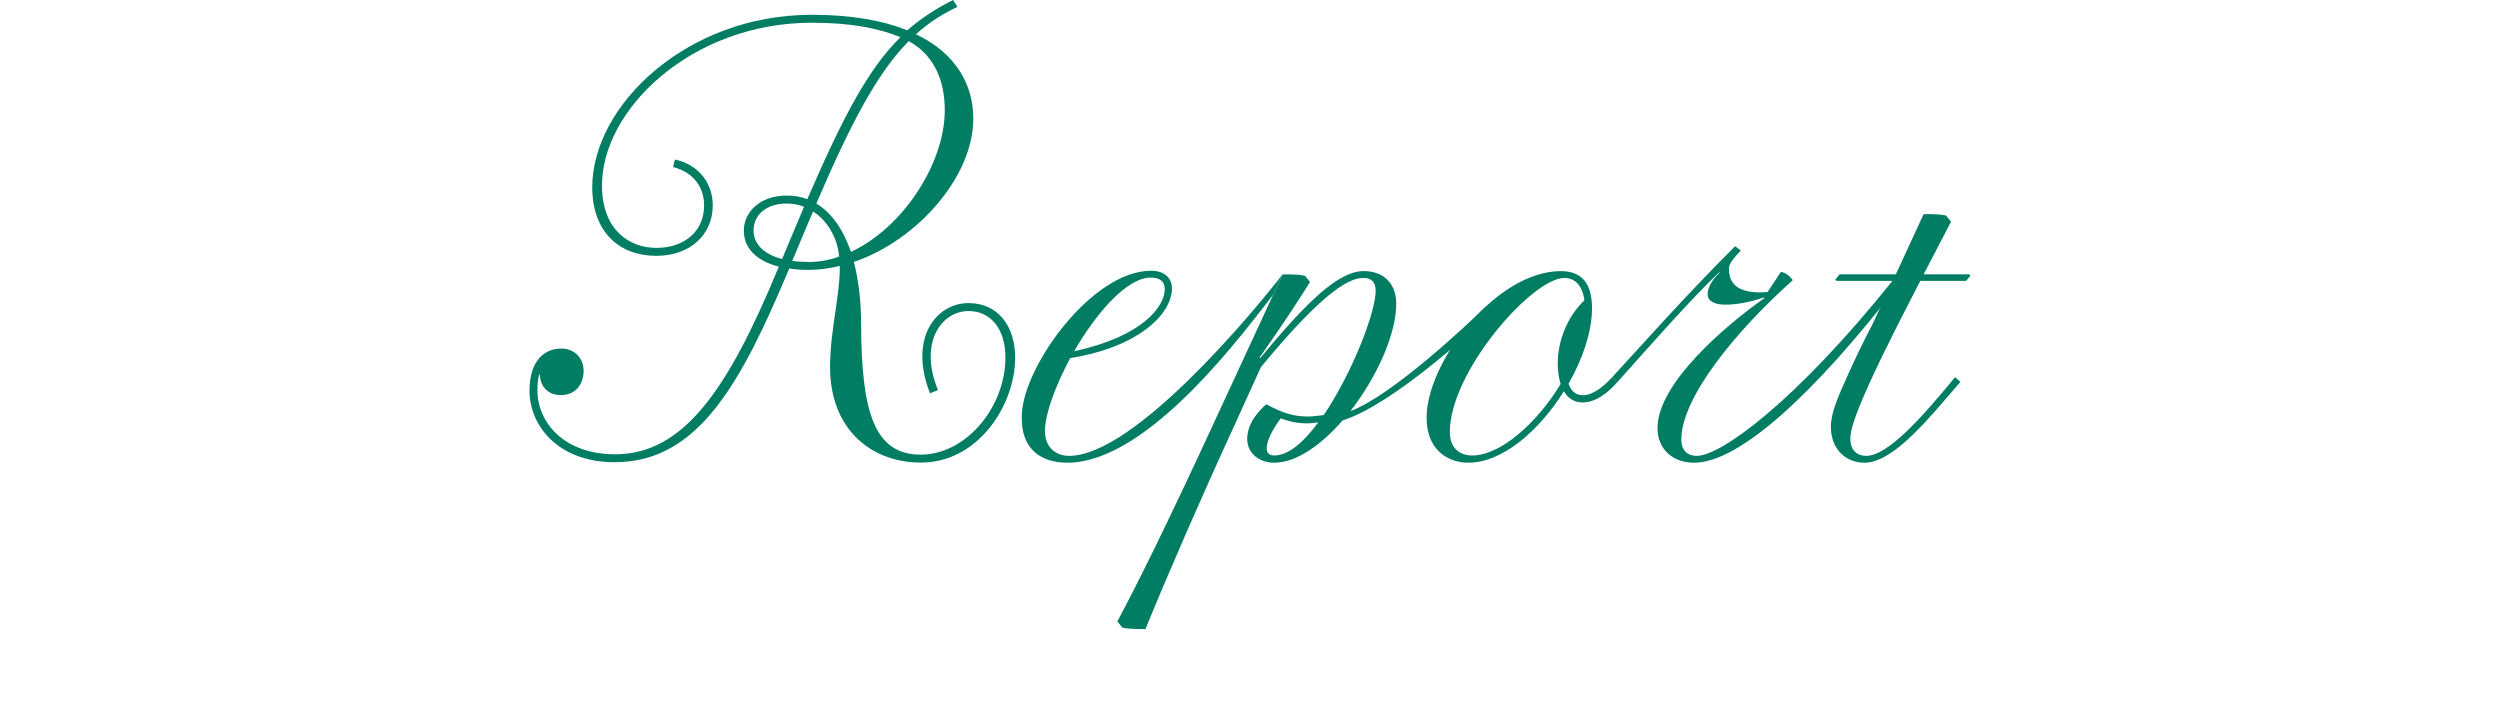 <?xml version="1.0" encoding="UTF-8"?><svg id="_レイヤー_1" xmlns="http://www.w3.org/2000/svg" width="338.303" height="98" viewBox="0 0 338.303 98"><defs><style>.cls-1{fill:#007d62;}</style></defs><path class="cls-1" d="m138.281,55.925c.391-6.641,9.57-19.287,17.48-19.287,2.1,0,2.832,1.27,2.832,2.344,0,3.564-4.59,8.008-13.77,9.473-2.002,3.76-3.418,7.568-3.418,9.863,0,2.393,1.66,3.369,3.271,3.369,8.776,0,24.879-19.385,28.883-24.561l-1.273,2.762c-3.613,4.541-16.727,22.726-27.853,22.726-3.418,0-6.445-1.709-6.152-6.689Zm19.336-16.797c0-1.025-.635-1.562-1.904-1.562-3.223,0-7.373,4.785-10.352,9.961,9.131-1.953,12.256-6.006,12.256-8.398Z"/><path class="cls-1" d="m173.561,37.126c1.66,0,2.49.049,3.027.195l.684.83c-1.123,1.807-2.93,4.688-6.836,10.254l.098.049c6.348-7.666,10.596-11.768,14.014-11.768,2.979,0,4.395,2.002,4.395,4.395,0,4.15-2.637,9.961-6.201,14.551,5.629-2.098,15.927-11.804,18.319-14.148l1.352.39c-3.027,2.783-13.979,12.904-20.746,15.027-2.881,3.32-6.25,5.713-9.229,5.713-2.051,0-3.662-1.27-3.662-3.223,0-2.148,1.611-3.857,2.588-4.688,2.197,1.221,3.809,1.66,5.566,1.66.684,0,1.416-.098,2.197-.195,3.809-5.615,7.031-13.867,7.031-16.846,0-1.172-.635-1.709-1.611-1.709-1.709,0-4.883,1.123-13.916,12.061l-3.662,8.057c-4.297,9.326-8.936,19.971-11.963,27.393-1.709,0-2.588-.049-3.125-.195l-.684-.83c2.637-4.932,6.592-12.842,13.33-27.441l7.76-16.769m.15,21.749c1.904,0,4.004-1.807,5.957-4.492-.537.098-1.074.146-1.611.146-1.074,0-2.197-.195-3.467-.684-1.025,1.367-1.904,2.979-1.904,4.053,0,.586.293.977,1.025.977h0Z"/><path class="cls-1" d="m218.85,51.726c-1.465,1.66-3.076,2.734-4.688,2.734-1.123,0-1.953-.537-2.539-1.514-3.32,5.322-8.301,9.668-12.939,9.668-2.686,0-5.908-1.709-5.615-6.689.439-7.471,9.57-19.238,18.164-19.238,3.32,0,4.199,2.344,4.199,5.029,0,3.125-1.221,6.787-3.174,10.205.244.732.781,1.562,1.953,1.562,1.318,0,2.734-1.123,3.906-2.393m-18.896,10.547c3.809,0,8.74-4.346,11.963-9.668-.244-.83-.391-1.758-.391-2.783,0-3.125,1.367-6.445,3.613-8.545-.195-1.514-.928-3.027-2.734-3.027-4.297,0-15.479,12.646-15.479,20.85,0,2.197,1.367,3.174,3.027,3.174h0Z"/><path class="cls-1" d="m218.117,51.091c3.76-4.053,9.547-10.645,16.676-17.773l.781.586c-1.416,1.465-1.611,1.953-1.611,2.49,0,2.246,1.514,3.418,5.225,3.125l1.807-2.734c.635.098,1.27.635,1.611,1.123-7.812,6.982-15.088,15.918-15.088,21.582,0,1.562.928,2.197,2.1,2.197,3.206,0,13.221-7.168,26.509-23.723l.732.635c-11.298,14.617-21.447,24.016-27.632,24.016-2.734,0-4.932-1.709-4.932-4.688,0-6.104,9.326-13.965,14.453-17.578l-.049-.098c-2.002.684-3.809.977-5.225.977s-2.393-.439-2.393-1.416c0-.781.439-1.758,1.611-2.93l-.049-.049c-4.102,3.906-10.279,10.986-13.795,14.893"/><path class="cls-1" d="m256.107,38.005h-7.568l-.195-.146.586-.732h7.617l3.76-8.154c1.66,0,2.49.049,3.027.195l.684.83-3.711,7.129h6.152l.195.146-.586.732h-6.201l-.586,1.123c-7.861,15.137-8.887,18.701-8.887,20.215,0,1.807,1.123,2.344,2.148,2.344,2.979,0,7.764-5.469,12.012-10.645l.732.635c-3.955,4.541-8.936,10.938-12.988,10.938-2.49,0-4.59-1.807-4.541-4.98.049-1.66.732-3.467,2.246-6.787.977-2.148,2.1-4.541,3.418-7.031"/><path class="cls-1" d="m81.464,25.342c.098,5.713,3.613,8.203,7.373,8.203,3.662,0,6.445-2.148,6.445-5.762,0-2.441-1.465-4.492-4.199-5.176l.244-1.025c3.369.732,5.127,3.369,5.127,6.201,0,3.906-2.979,6.836-7.666,6.836-4.932,0-8.643-3.174-8.643-9.277,0-11.084,12.793-23.34,29.688-23.34,5.42,0,9.668.781,12.939,2.1,1.855-1.611,3.857-2.93,6.201-4.102l.586.928c-2.051.977-3.906,2.148-5.615,3.711,5.469,2.588,7.764,6.885,7.764,11.426,0,7.764-7.471,16.406-16.162,19.385.635,2.441.977,5.273.977,8.35.049,11.816,1.709,17.725,8.057,17.725,6.152,0,11.475-6.445,11.475-13.135,0-4.004-2.1-6.299-4.98-6.299-3.662,0-6.787,4.248-4.15,10.693l-1.074.439c-2.93-7.471.83-12.207,5.225-12.207,4.004,0,6.299,3.174,6.299,7.373,0,6.445-5.029,14.209-12.744,14.209-6.689,0-12.305-4.443-12.305-12.939,0-4.932,1.367-9.717,1.318-13.672-1.416.342-2.832.537-4.248.537-.928,0-1.807-.049-2.588-.195-6.494,15.43-12.256,26.221-23.633,26.221-7.715-0-11.572-5.029-11.523-9.766.049-4.199,2.197-5.615,4.297-5.615,1.953,0,3.027,1.465,3.027,2.979,0,1.855-1.074,3.32-3.125,3.32-1.611,0-2.783-1.123-2.783-2.783h-.098c-.146.488-.244,1.074-.244,2.1,0,4.443,3.662,8.691,10.498,8.691,9.326,0,15.332-8.838,22.168-25.391-2.979-.781-4.736-2.441-4.736-4.883,0-2.393,2.051-4.736,5.811-4.736.977,0,1.904.146,2.783.488,4.834-11.182,8.252-17.627,12.598-21.924-3.027-1.221-6.641-1.953-12.012-1.953-16.26,0-28.564,11.816-28.369,22.266Zm24.365,9.717c1.074-2.539,2.051-4.932,2.979-7.08-.732-.293-1.514-.439-2.344-.439-2.686,0-4.492,1.465-4.492,3.662,0,1.709,1.27,3.174,3.857,3.857Zm3.613.391c1.416,0,2.783-.244,4.102-.732-.049-.684-.195-1.318-.391-1.953-.586-1.709-1.66-3.223-3.125-4.15-.635,1.465-1.318,3.076-2.002,4.736-.293.684-.537,1.318-.83,1.953.684.098,1.416.146,2.246.146Zm5.713-1.367c7.031-3.271,12.695-11.963,12.695-19.189,0-4.004-1.465-7.471-4.883-9.326-4.199,4.248-7.764,10.938-12.5,21.973,2.1,1.27,3.662,3.564,4.688,6.543h0Z"/></svg>